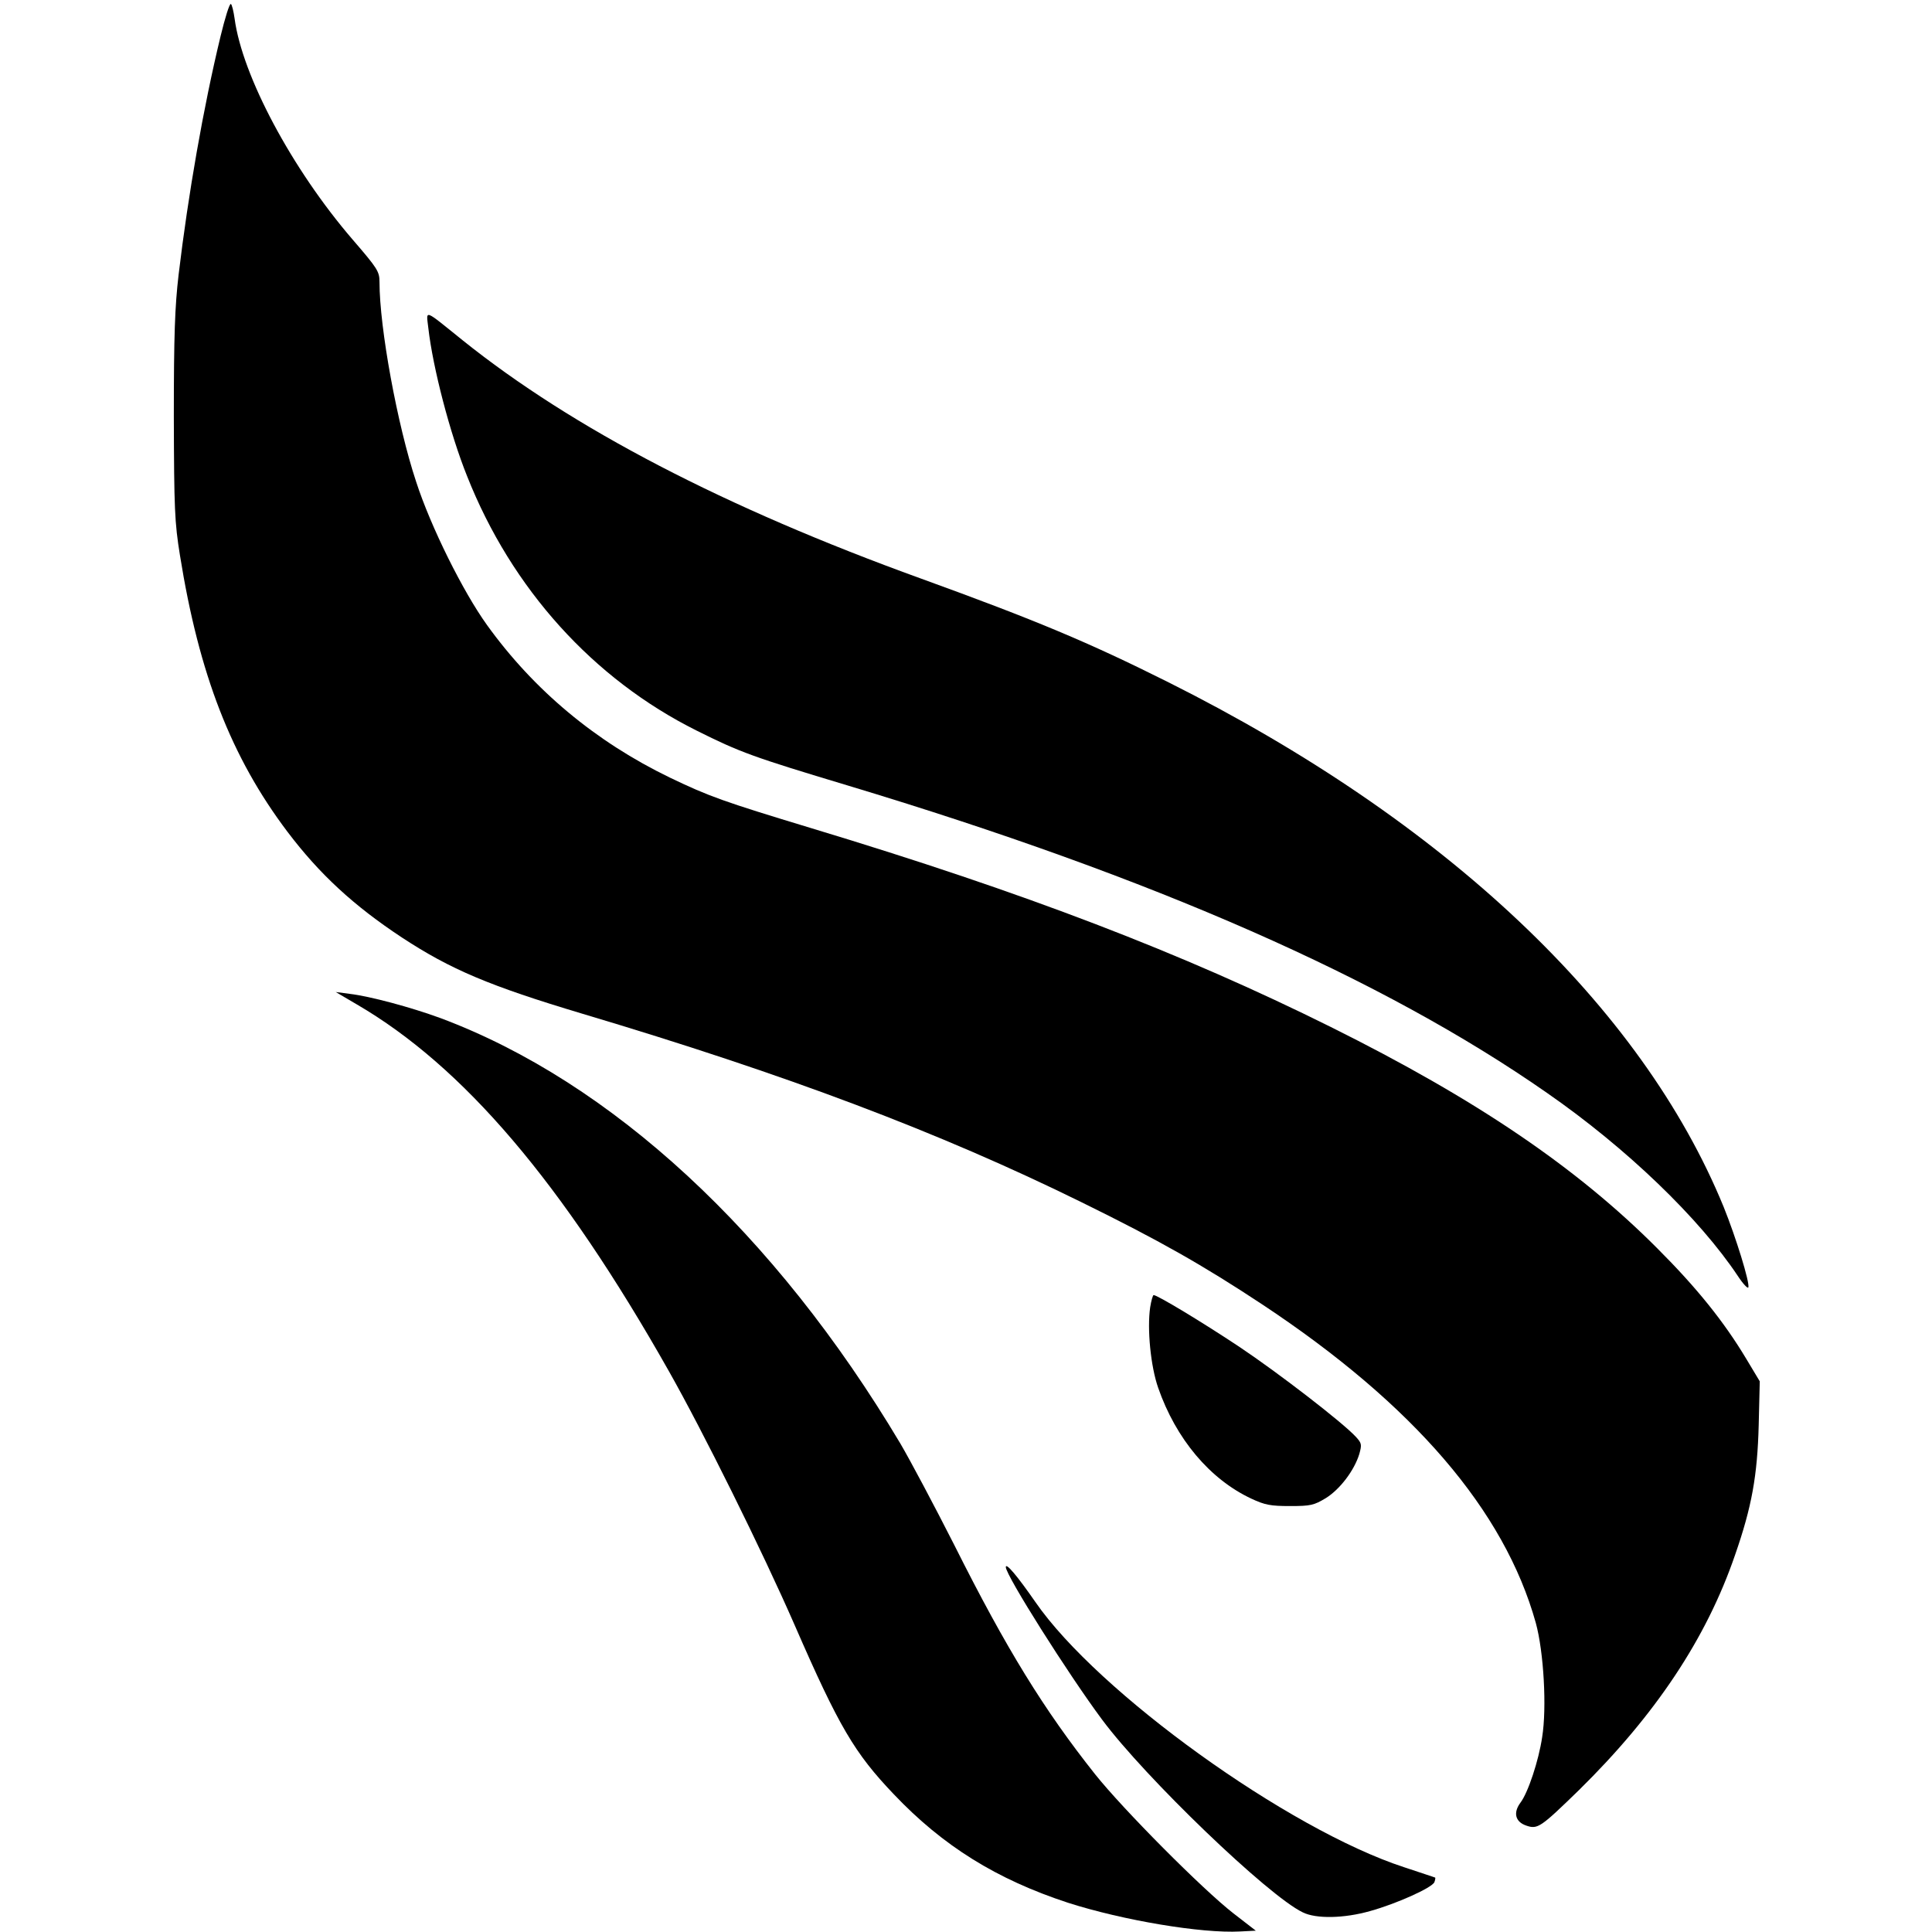 <?xml version="1.0" standalone="no"?>
<!DOCTYPE svg PUBLIC "-//W3C//DTD SVG 20010904//EN"
 "http://www.w3.org/TR/2001/REC-SVG-20010904/DTD/svg10.dtd">
<svg version="1.0" xmlns="http://www.w3.org/2000/svg"
 width="728pt" height="728pt" viewBox="0 0 728 728"
 preserveAspectRatio="xMidYMid meet">
<g transform="translate(0,728) scale(0.1,-0.1)"
fill="#000000" stroke="none">
<path d="M831 7143 c-65 -269 -122 -596 -158 -898 -14 -120 -18 -227 -18 -535
1 -348 3 -398 23 -522 72 -449 193 -761 405 -1042 121 -160 250 -279 432 -399
183 -120 329 -182 680 -287 768 -229 1344 -446 1880 -710 293 -144 457 -237
681 -385 571 -378 913 -777 1031 -1200 30 -109 42 -320 24 -431 -13 -88 -53
-209 -82 -247 -28 -38 -19 -72 22 -86 43 -15 54 -7 198 133 289 284 481 572
589 887 63 181 84 298 89 489 l4 165 -51 85 c-84 140 -186 267 -335 416 -303
304 -681 561 -1230 834 -559 278 -1152 506 -1960 750 -330 100 -383 119 -531
190 -279 135 -512 329 -689 575 -90 125 -212 370 -267 540 -71 214 -138 580
-138 752 0 40 -7 51 -101 160 -229 266 -416 617 -445 833 -4 28 -10 53 -14 55
-5 3 -22 -52 -39 -122z"/>
<path d="M1614 6044 c17 -150 82 -399 146 -558 168 -425 476 -765 865 -959
164 -82 214 -100 570 -207 1155 -348 2016 -727 2634 -1158 300 -208 575 -473
720 -691 19 -29 37 -48 39 -42 6 18 -47 189 -93 303 -310 757 -1049 1455
-2094 1978 -300 150 -498 233 -931 390 -738 267 -1313 566 -1727 898 -149 120
-137 116 -129 46z"/>
<path d="M1345 3495 c401 -234 773 -670 1175 -1381 129 -228 351 -675 475
-959 166 -381 225 -481 373 -636 185 -195 388 -321 657 -409 206 -66 503 -116
648 -108 l59 3 -84 65 c-116 90 -417 393 -522 525 -192 242 -334 472 -529 861
-75 148 -167 321 -204 384 -473 794 -1089 1363 -1734 1604 -112 41 -265 82
-341 91 l-53 7 80 -47z"/>
<path d="M4334 2354 c-12 -82 2 -223 30 -303 67 -193 195 -345 351 -418 51
-24 73 -28 146 -28 78 0 90 3 135 30 53 33 107 104 126 166 10 36 9 41 -13 65
-51 55 -291 240 -439 339 -143 95 -309 195 -323 195 -3 0 -9 -21 -13 -46z"/>
<path d="M3790 1375 c0 -31 235 -403 363 -575 162 -218 626 -664 756 -726 50
-25 156 -23 254 5 98 27 234 88 242 109 3 8 4 16 3 17 -2 1 -54 18 -117 39
-438 143 -1155 659 -1390 1000 -68 98 -111 149 -111 131z"/>
</g>
</svg>
